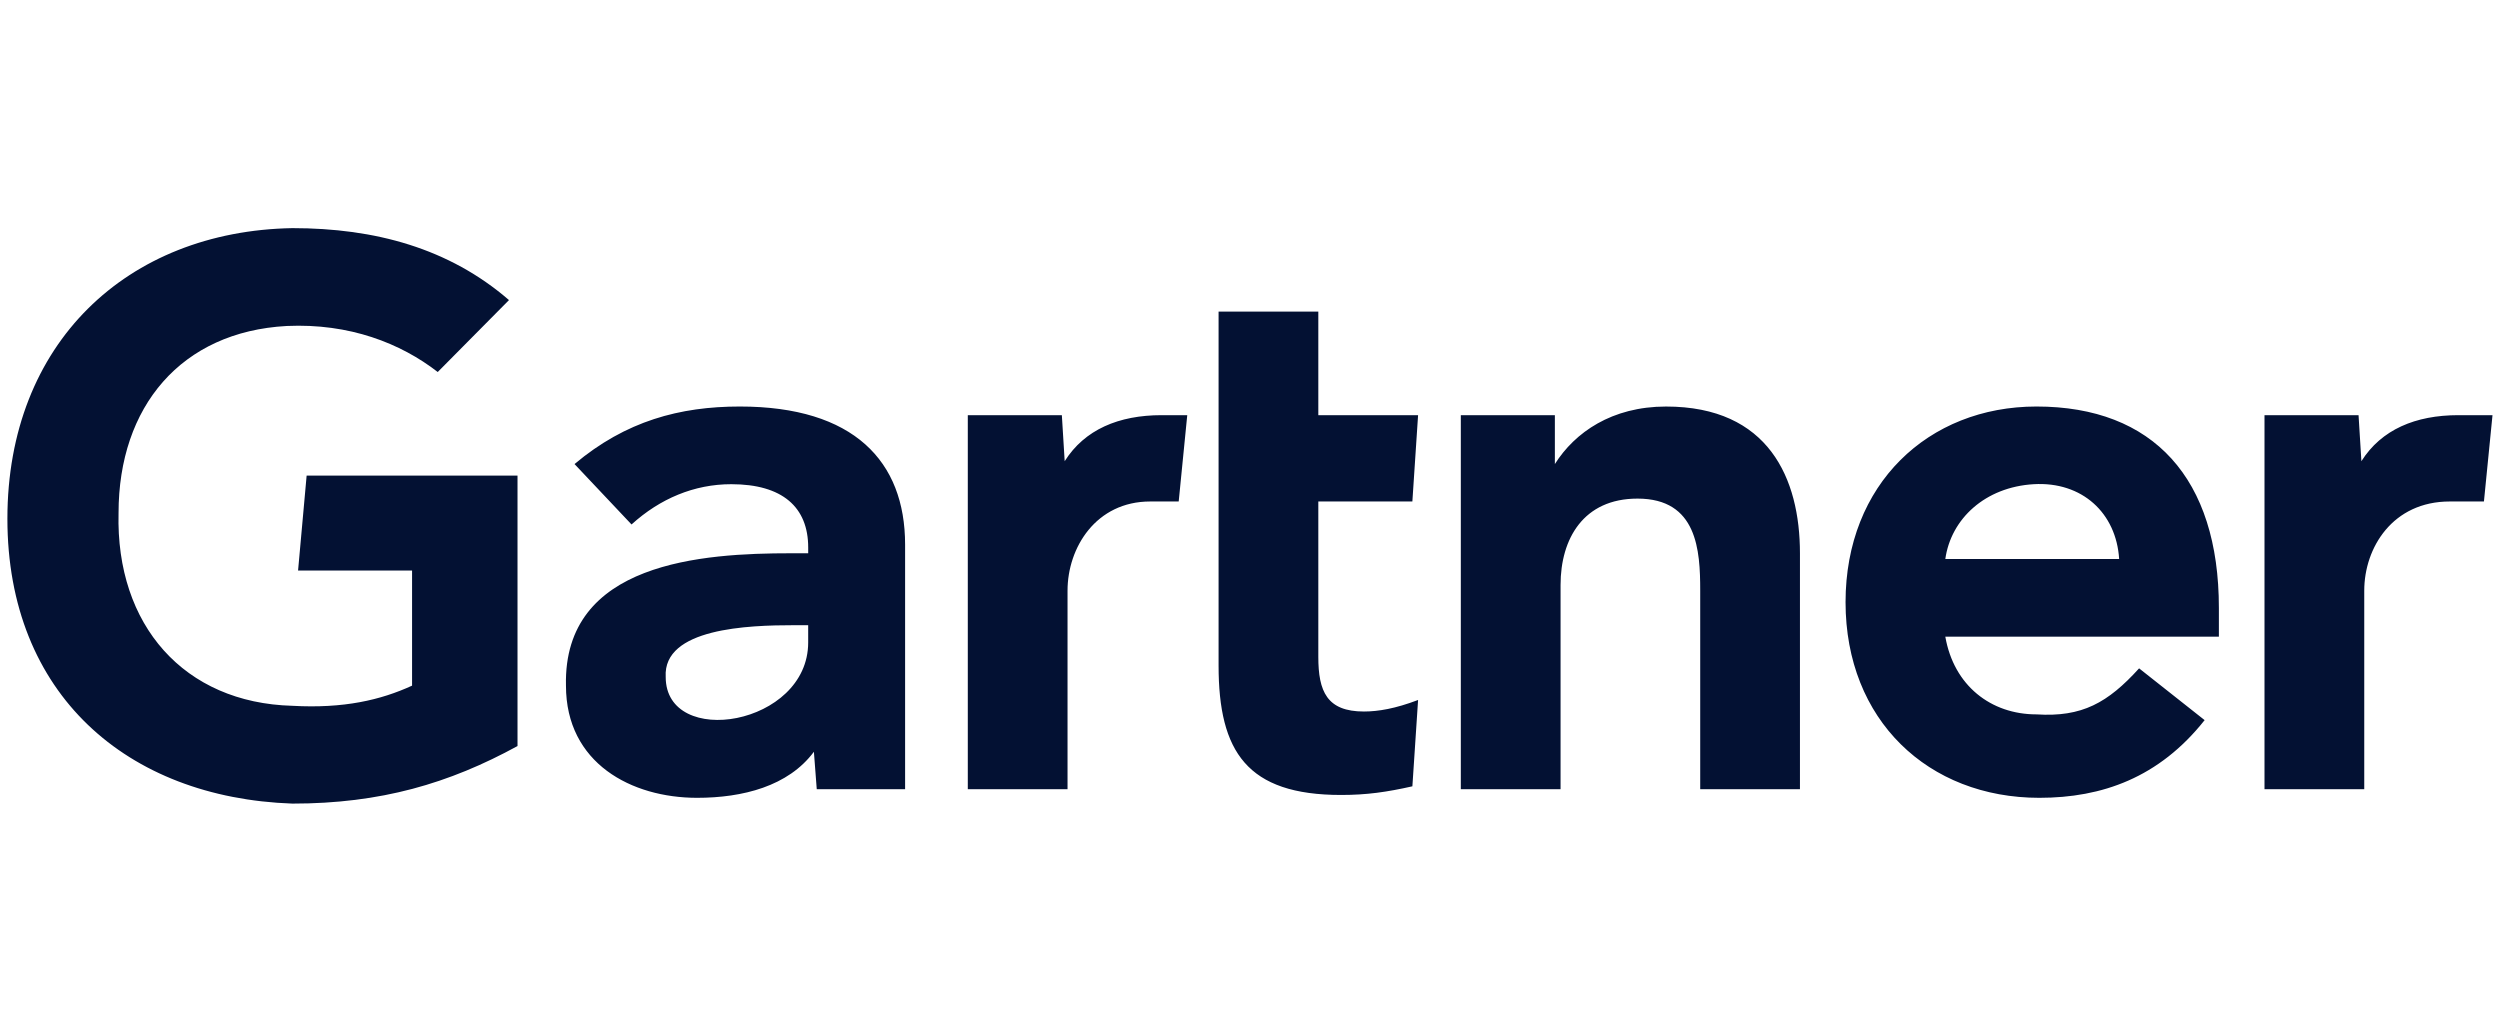 <?xml version="1.0" encoding="UTF-8"?> <svg xmlns="http://www.w3.org/2000/svg" width="150" height="61" viewBox="0 0 150 61" fill="none"><g clip-path="url(#clip0_233_32863)"><path fill-rule="evenodd" clip-rule="evenodd" d="M149.55 24.91L149.036 30.089H146.984C143.565 30.089 141.855 32.852 141.855 35.441V47.353H135.87V24.91H141.513L141.684 27.672C142.881 25.772 144.933 24.91 147.498 24.91H149.551H149.55ZM107.997 47.352H102.013V35.441C102.013 33.023 101.842 29.916 98.251 29.916C95.002 29.916 93.634 32.332 93.634 35.096V47.352H87.649V24.91H93.292V27.844C94.489 25.945 96.712 24.392 99.962 24.392C106.117 24.392 107.997 28.708 107.997 33.197V47.352V47.352ZM85.085 42L84.743 47.179C83.203 47.525 82.005 47.698 80.469 47.698C74.825 47.698 73.115 45.108 73.115 39.93V18.695H79.099V24.91H85.085L84.742 30.089H79.099V39.411C79.099 41.483 79.613 42.691 81.836 42.691C82.691 42.69 83.716 42.519 85.085 41.999L85.085 42ZM71.235 24.91L70.722 30.089H69.011C65.762 30.089 64.052 32.852 64.052 35.441V47.353H58.068V24.91H63.711L63.881 27.672C65.078 25.772 67.13 24.91 69.695 24.91H71.235ZM31.052 44.762C26.948 47.007 22.845 48.216 17.544 48.216C7.626 47.87 0.444 41.655 0.444 31.124C0.444 20.593 7.626 13.861 17.544 13.688C22.502 13.688 26.948 14.897 30.539 18.005L26.264 22.321C24.041 20.594 20.963 19.386 17.201 19.559C10.874 19.904 7.113 24.392 7.113 30.781C6.942 37.514 11.046 42.175 17.543 42.348C20.621 42.521 22.844 42.002 24.724 41.139V34.234H17.884L18.398 28.536H31.051V44.762L31.052 44.762ZM133.133 38.202H116.719C117.231 41.137 119.454 42.863 122.19 42.863C124.925 43.036 126.464 42.173 128.346 40.101L132.278 43.208C129.542 46.661 126.122 47.869 122.361 47.869C115.693 47.869 110.733 43.208 110.733 36.13C110.733 29.051 115.693 24.391 122.19 24.391C129.201 24.391 133.133 28.707 133.133 36.476V38.202ZM127.149 33.541C126.978 30.779 124.925 28.88 122.019 29.052C119.113 29.224 117.059 31.124 116.719 33.541H127.15H127.149ZM54.306 32.677V47.351H49.005L48.834 45.106C47.295 47.177 44.559 47.869 41.823 47.869C37.891 47.869 33.958 45.798 33.958 41.137C33.788 33.713 42.165 33.196 47.466 33.196H48.492V32.85C48.492 30.433 46.953 29.052 43.876 29.052C41.653 29.052 39.601 29.916 37.892 31.468L34.472 27.844C37.55 25.254 40.798 24.391 44.39 24.391C51.229 24.391 54.306 27.672 54.306 32.677ZM48.493 37.512H47.637C44.902 37.512 39.772 37.685 39.942 40.618C39.942 44.934 48.491 43.553 48.491 38.547V37.511H48.492L48.493 37.512Z" fill="#031133"></path></g><defs><clipPath id="clip0_233_32863"><rect width="149.111" height="59.937" fill="white" transform="translate(0.444 0.532)"></rect></clipPath></defs></svg> 